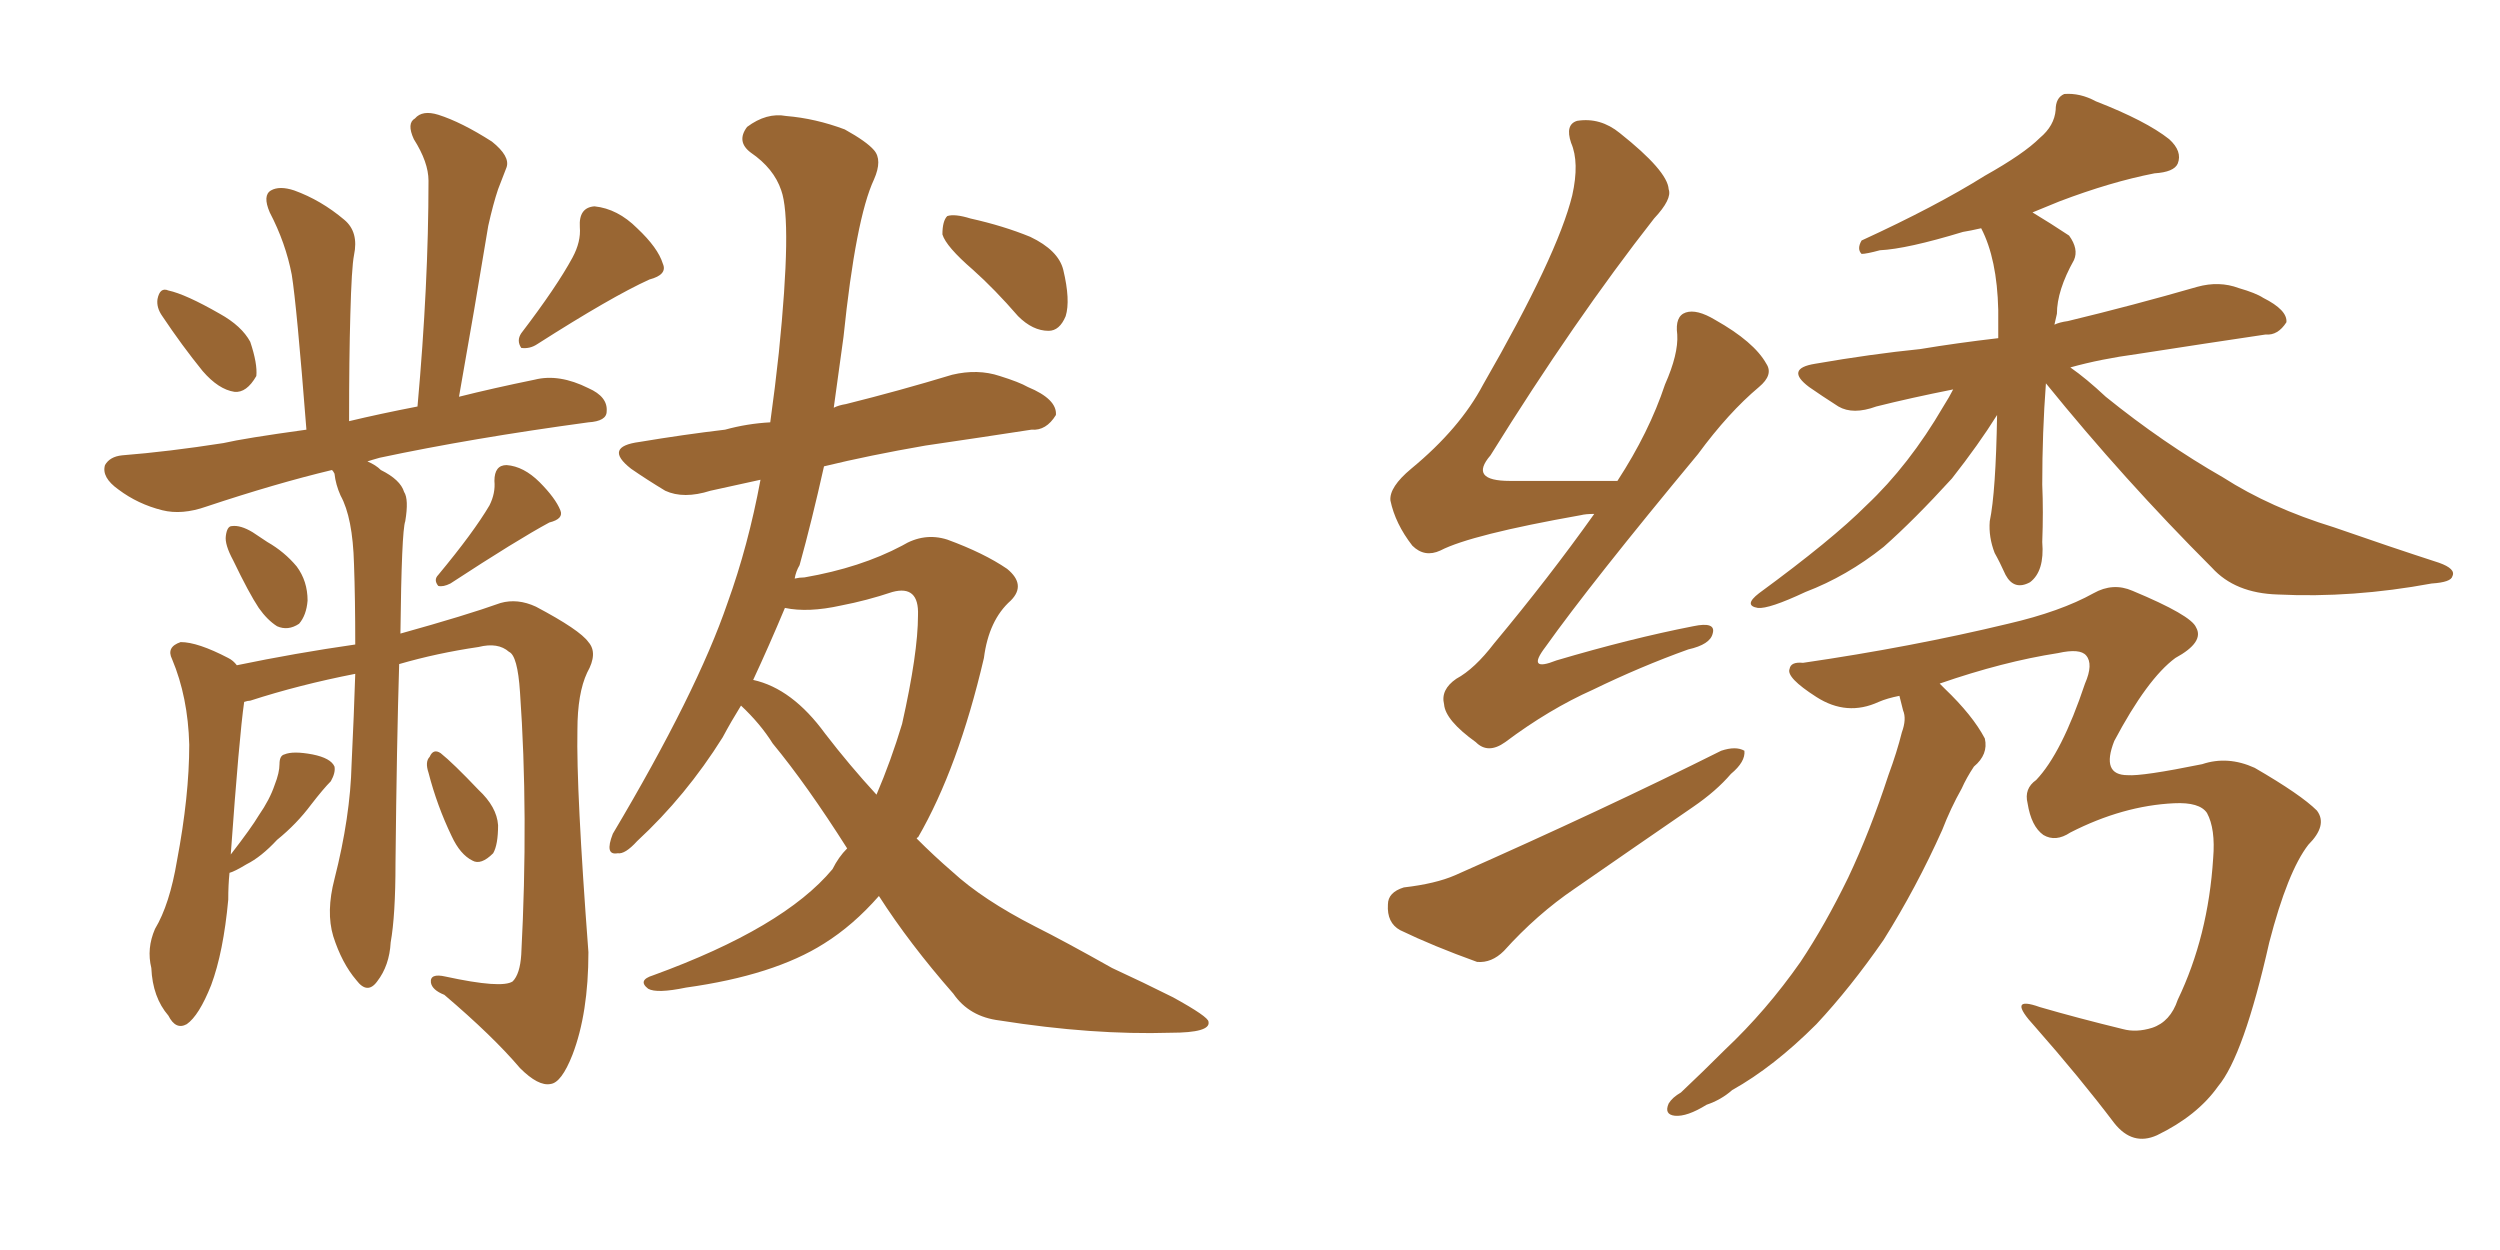 <svg xmlns="http://www.w3.org/2000/svg" xmlns:xlink="http://www.w3.org/1999/xlink" width="300" height="150"><path fill="#996633" padding="10" d="M19.48 37.94L19.48 37.94Q18.75 36.91 18.90 35.89L18.90 35.89Q19.19 34.42 20.21 34.86L20.21 34.86Q22.27 35.30 26.37 37.65L26.37 37.65Q29.00 39.11 30.03 41.02L30.03 41.02Q30.91 43.65 30.76 45.12L30.76 45.12Q29.59 47.17 28.13 47.02L28.13 47.02Q26.22 46.73 24.32 44.53L24.32 44.53Q21.83 41.46 19.48 37.94ZM68.70 30.91L68.70 30.91Q69.73 29.00 69.58 27.25L69.58 27.25Q69.43 24.90 71.34 24.76L71.34 24.76Q74.12 25.05 76.46 27.39L76.46 27.39Q78.96 29.74 79.54 31.64L79.54 31.64Q80.13 32.96 77.93 33.54L77.93 33.54Q73.39 35.60 64.45 41.31L64.45 41.31Q63.57 41.89 62.55 41.75L62.55 41.75Q61.96 40.87 62.55 39.99L62.55 39.99Q66.80 34.42 68.70 30.91ZM27.98 67.24L27.98 67.24Q26.95 65.33 27.10 64.31L27.10 64.31Q27.25 63.13 27.83 63.13L27.83 63.13Q28.86 62.99 30.32 63.87L30.32 63.87Q31.20 64.45 32.08 65.04L32.08 65.04Q34.13 66.21 35.60 67.97L35.60 67.97Q36.91 69.73 36.91 72.07L36.91 72.07Q36.77 73.83 35.89 74.85L35.89 74.85Q34.57 75.73 33.25 75.15L33.25 75.15Q32.08 74.41 31.05 72.95L31.05 72.95Q29.88 71.19 27.98 67.24ZM58.74 60.64L58.74 60.64Q59.47 59.18 59.33 57.71L59.33 57.71Q59.33 55.81 60.79 55.81L60.79 55.81Q62.84 55.96 64.75 57.86L64.75 57.86Q66.65 59.77 67.24 61.23L67.24 61.23Q67.68 62.26 65.92 62.70L65.92 62.70Q62.11 64.75 54.05 70.02L54.05 70.02Q53.17 70.46 52.59 70.31L52.59 70.31Q52.00 69.58 52.59 68.99L52.59 68.99Q56.84 63.87 58.74 60.64ZM27.54 104.74L27.54 104.74Q27.39 106.20 27.39 107.96L27.39 107.96Q26.81 114.26 25.34 118.21L25.34 118.21Q23.88 121.88 22.41 122.90L22.41 122.90Q21.09 123.63 20.21 121.88L20.21 121.88Q18.31 119.68 18.16 116.16L18.16 116.16Q17.58 113.82 18.60 111.47L18.60 111.47Q20.36 108.54 21.24 103.27L21.24 103.27Q22.71 95.51 22.71 89.36L22.71 89.36Q22.56 83.64 20.65 79.10L20.65 79.10Q19.92 77.64 21.68 77.05L21.68 77.05Q23.73 77.05 27.39 78.96L27.39 78.96Q27.98 79.25 28.42 79.83L28.42 79.83Q35.45 78.37 42.63 77.34L42.63 77.34Q42.63 71.78 42.48 67.68L42.48 67.68Q42.33 62.11 40.87 59.47L40.87 59.47Q40.28 58.15 40.14 56.84L40.14 56.84Q39.99 56.54 39.84 56.40L39.84 56.40Q33.11 58.01 24.76 60.79L24.76 60.79Q21.83 61.82 19.48 61.23L19.48 61.23Q16.55 60.50 14.21 58.74L14.21 58.74Q12.16 57.28 12.60 55.81L12.60 55.81Q13.18 54.79 14.65 54.64L14.65 54.64Q20.21 54.20 26.81 53.17L26.81 53.17Q29.30 52.59 36.77 51.56L36.77 51.56Q35.60 36.62 35.01 32.96L35.01 32.96Q34.28 29.15 32.37 25.49L32.37 25.49Q31.49 23.44 32.52 22.85L32.52 22.85Q33.54 22.27 35.30 22.85L35.30 22.85Q38.53 24.02 41.31 26.37L41.31 26.37Q43.07 27.83 42.48 30.62L42.48 30.62Q42.19 32.08 42.04 37.79L42.04 37.79Q41.89 42.92 41.89 50.54L41.89 50.54Q45.56 49.66 50.10 48.78L50.10 48.78Q51.42 34.13 51.42 21.68L51.42 21.68Q51.42 19.48 49.66 16.70L49.66 16.70Q48.78 14.79 49.80 14.21L49.80 14.21Q50.68 13.18 52.59 13.77L52.59 13.77Q55.37 14.65 59.03 16.99L59.03 16.99Q61.23 18.75 60.79 20.07L60.79 20.07Q60.35 21.24 59.77 22.71L59.77 22.71Q59.18 24.46 58.59 27.10L58.59 27.10Q56.98 36.91 55.08 47.61L55.08 47.61Q59.18 46.58 64.16 45.56L64.16 45.56Q67.09 44.82 70.61 46.58L70.61 46.58Q72.95 47.61 72.80 49.37L72.80 49.37Q72.80 50.54 70.61 50.68L70.61 50.68Q56.54 52.59 45.56 54.93L45.56 54.93Q44.53 55.22 44.09 55.37L44.09 55.37Q45.12 55.81 45.70 56.40L45.70 56.40Q48.05 57.57 48.49 59.03L48.49 59.03Q49.07 59.91 48.63 62.55L48.63 62.55Q48.19 63.72 48.05 76.03L48.05 76.03Q55.96 73.83 60.06 72.36L60.06 72.36Q62.11 71.78 64.31 72.80L64.31 72.80Q69.58 75.59 70.61 77.05L70.61 77.05Q71.78 78.37 70.46 80.71L70.46 80.71Q69.29 83.20 69.29 87.60L69.29 87.60Q69.14 94.78 70.61 114.26L70.61 114.26Q70.61 121.58 68.70 126.56L68.70 126.56Q67.38 129.93 66.06 130.08L66.06 130.08Q64.60 130.37 62.40 128.17L62.40 128.17Q59.18 124.37 53.32 119.38L53.32 119.38Q51.86 118.80 51.71 117.92L51.71 117.92Q51.56 116.75 53.47 117.19L53.47 117.19Q60.21 118.65 61.52 117.77L61.52 117.77Q62.40 116.89 62.55 114.55L62.55 114.55Q63.43 97.71 62.40 83.06L62.40 83.06Q62.11 78.66 61.08 78.22L61.08 78.22Q59.77 77.05 57.42 77.64L57.42 77.64Q52.44 78.37 47.90 79.69L47.90 79.69Q47.61 89.06 47.46 103.56L47.46 103.56Q47.46 109.86 46.88 113.09L46.88 113.09Q46.73 115.87 45.26 117.77L45.26 117.77Q44.09 119.38 42.77 117.63L42.77 117.63Q41.02 115.58 39.99 112.35L39.99 112.35Q39.11 109.42 40.14 105.47L40.14 105.47Q42.04 98.00 42.19 91.70L42.19 91.70Q42.48 85.69 42.63 80.86L42.63 80.86Q35.89 82.18 30.03 84.08L30.03 84.08Q29.74 84.08 29.30 84.23L29.30 84.23Q28.71 88.33 27.69 102.54L27.69 102.54Q30.18 99.32 31.05 97.85L31.05 97.85Q32.37 95.95 32.96 94.19L32.96 94.19Q33.54 92.72 33.54 91.70L33.54 91.70Q33.54 90.67 34.13 90.53L34.13 90.53Q35.16 90.09 37.50 90.53L37.50 90.53Q39.70 90.97 40.14 91.99L40.14 91.99Q40.28 92.72 39.70 93.75L39.70 93.75Q38.82 94.63 37.35 96.53L37.35 96.53Q35.60 98.88 33.25 100.78L33.25 100.78Q31.35 102.83 29.59 103.71L29.59 103.71Q28.13 104.59 27.54 104.74ZM51.42 92.72L51.42 92.72Q50.98 91.41 51.56 90.82L51.56 90.82Q52.00 89.79 52.88 90.38L52.88 90.38Q54.35 91.55 57.42 94.78L57.42 94.78Q59.62 96.83 59.77 99.02L59.77 99.02Q59.77 101.37 59.18 102.39L59.18 102.39Q57.71 103.86 56.69 103.27L56.69 103.27Q55.22 102.54 54.20 100.34L54.20 100.34Q52.44 96.68 51.42 92.72ZM88.92 84.67L88.92 84.67Q87.74 86.57 86.72 88.48L86.72 88.48Q82.32 95.51 76.46 100.93L76.46 100.93Q75 102.54 74.12 102.39L74.12 102.39Q72.51 102.69 73.54 100.05L73.54 100.05Q83.64 83.06 87.30 72.36L87.30 72.36Q89.79 65.48 91.26 57.57L91.26 57.57Q87.89 58.30 85.25 58.89L85.25 58.89Q82.03 59.91 79.83 58.89L79.83 58.89Q77.64 57.57 75.73 56.25L75.73 56.25Q72.36 53.61 76.76 53.03L76.76 53.03Q82.03 52.15 87.01 51.56L87.01 51.56Q89.65 50.83 92.43 50.68L92.43 50.68Q93.02 46.44 93.46 42.33L93.46 42.33Q95.07 26.51 93.75 22.85L93.75 22.85Q92.87 20.21 90.09 18.31L90.09 18.31Q88.33 16.99 89.65 15.23L89.65 15.23Q91.99 13.48 94.34 13.92L94.34 13.92Q97.85 14.21 101.37 15.53L101.37 15.53Q104.00 16.99 104.88 18.02L104.88 18.02Q105.91 19.19 104.88 21.53L104.88 21.53Q102.69 26.22 101.22 40.43L101.22 40.43Q100.63 44.82 100.05 48.93L100.05 48.93Q100.63 48.63 101.51 48.49L101.51 48.49Q107.96 46.88 114.26 44.97L114.26 44.97Q117.33 44.24 119.97 45.12L119.97 45.12Q122.31 45.85 123.34 46.44L123.34 46.44Q126.86 47.90 126.71 49.80L126.71 49.80Q125.54 51.71 123.78 51.56L123.78 51.56Q118.07 52.44 111.04 53.47L111.04 53.47Q104.30 54.64 98.88 55.96L98.88 55.96Q97.41 62.55 95.95 67.82L95.95 67.82Q95.51 68.55 95.36 69.43L95.36 69.43Q95.95 69.29 96.53 69.29L96.53 69.29Q103.27 68.12 108.25 65.48L108.25 65.48Q110.89 63.87 113.67 64.75L113.67 64.75Q118.07 66.36 120.85 68.26L120.85 68.26Q123.19 70.17 121.29 72.07L121.29 72.07Q118.65 74.41 118.07 78.96L118.07 78.96Q114.99 92.14 110.16 100.49L110.16 100.49Q110.01 100.49 110.01 100.63L110.01 100.63Q112.06 102.69 114.26 104.59L114.26 104.59Q117.92 107.96 124.22 111.18L124.22 111.18Q127.73 112.94 133.45 116.16L133.45 116.16Q137.26 117.92 140.77 119.68L140.77 119.68Q145.02 122.02 145.02 122.61L145.02 122.61Q145.31 123.93 140.48 123.93L140.48 123.93Q131.10 124.22 119.97 122.46L119.97 122.46Q116.31 122.02 114.40 119.24L114.40 119.24Q109.13 113.23 105.47 107.52L105.47 107.52Q102.39 111.04 98.88 113.23L98.88 113.23Q92.87 117.04 82.32 118.51L82.32 118.51Q78.81 119.24 77.78 118.65L77.78 118.65Q76.46 117.63 78.37 117.04L78.37 117.04Q94.04 111.33 99.90 104.30L99.90 104.30Q100.63 102.83 101.66 101.81L101.66 101.81Q96.83 94.19 92.72 89.21L92.72 89.21Q91.26 86.87 88.92 84.67ZM99.02 88.04L99.02 88.04Q101.95 91.85 105.18 95.36L105.18 95.36Q106.93 91.26 108.25 86.87L108.25 86.87Q110.16 78.37 110.16 73.83L110.16 73.83Q110.30 70.17 107.08 71.04L107.08 71.04Q104.00 72.07 100.93 72.66L100.93 72.66Q96.97 73.54 94.19 72.95L94.19 72.95Q92.29 77.49 90.38 81.59L90.38 81.59Q95.07 82.62 99.02 88.04ZM116.75 32.37L116.75 32.37L116.75 32.37Q113.53 29.59 113.09 28.13L113.09 28.13Q113.09 26.51 113.67 25.93L113.67 25.93Q114.55 25.63 116.46 26.22L116.46 26.22Q120.41 27.10 123.63 28.42L123.63 28.42Q127.00 30.03 127.59 32.37L127.59 32.37Q128.47 36.04 127.88 37.94L127.88 37.94Q127.15 39.70 125.83 39.70L125.83 39.70Q123.93 39.70 122.17 37.94L122.17 37.94Q119.38 34.72 116.75 32.37ZM191.31 61.67L191.31 61.67Q190.28 61.67 189.70 61.82L189.70 61.82Q176.51 64.16 172.85 66.06L172.85 66.06Q170.95 66.94 169.48 65.48L169.48 65.48Q167.43 62.84 166.85 60.06L166.85 60.06Q166.70 58.45 169.34 56.25L169.34 56.25Q175.20 51.42 177.98 46.14L177.98 46.14Q186.91 30.62 188.67 23.44L188.67 23.44Q189.55 19.48 188.53 17.14L188.53 17.14Q187.79 14.94 189.26 14.50L189.26 14.50Q192.04 14.06 194.38 15.97L194.38 15.97Q200.10 20.51 200.24 22.71L200.24 22.71Q200.68 23.88 198.49 26.22L198.49 26.22Q188.96 38.38 178.86 54.64L178.86 54.64Q176.22 57.71 181.20 57.71L181.20 57.71Q187.06 57.71 194.09 57.71L194.09 57.71Q197.90 51.86 199.80 46.14L199.80 46.14Q201.42 42.48 201.27 40.14L201.27 40.14Q200.98 37.94 202.29 37.50L202.29 37.50Q203.61 37.06 205.81 38.38L205.81 38.38Q210.50 41.02 211.96 43.65L211.96 43.65Q212.84 44.97 211.08 46.44L211.08 46.44Q207.42 49.51 203.76 54.49L203.76 54.49Q190.87 70.02 185.45 77.64L185.45 77.64Q183.11 80.71 186.77 79.25L186.77 79.25Q195.70 76.61 203.17 75.15L203.17 75.15Q205.96 74.56 205.52 76.03L205.52 76.03Q205.22 77.34 202.59 77.93L202.59 77.93Q196.88 79.98 191.16 82.76L191.16 82.76Q185.89 85.11 180.62 89.06L180.62 89.06Q178.56 90.53 177.10 89.06L177.10 89.06Q173.44 86.43 173.29 84.52L173.29 84.52Q172.85 82.76 174.76 81.45L174.76 81.45Q176.95 80.27 179.30 77.20L179.30 77.20Q185.89 69.29 191.31 61.67ZM168.46 106.49L168.46 106.49Q172.27 106.05 174.61 105.03L174.61 105.03Q192.48 97.12 206.54 90.09L206.54 90.09Q208.30 89.50 209.33 90.09L209.33 90.09Q209.47 91.41 207.71 92.87L207.71 92.87Q205.96 94.92 203.17 96.83L203.17 96.83Q196.14 101.66 188.96 106.64L188.96 106.64Q184.42 109.72 180.47 114.11L180.47 114.11Q179.00 115.58 177.25 115.43L177.25 115.43Q171.97 113.53 168.02 111.62L168.02 111.62Q166.41 110.74 166.55 108.54L166.55 108.54Q166.55 107.08 168.46 106.49ZM245.51 46.00L245.51 46.00Q245.07 51.86 245.07 58.15L245.07 58.15Q245.21 61.38 245.07 65.04L245.07 65.04Q245.36 68.55 243.60 69.87L243.60 69.87Q241.70 70.90 240.67 68.99L240.67 68.99Q239.94 67.38 239.36 66.36L239.36 66.36Q238.62 64.45 238.77 62.55L238.77 62.55Q239.50 59.03 239.65 49.80L239.65 49.80Q237.45 53.32 234.23 57.42L234.23 57.42Q229.69 62.40 226.03 65.63L226.03 65.63Q221.63 69.14 216.65 71.04L216.65 71.04Q212.26 73.10 210.94 72.95L210.94 72.95Q209.18 72.66 211.08 71.19L211.08 71.19Q219.87 64.75 223.97 60.64L223.97 60.64Q229.10 55.81 233.20 48.78L233.20 48.78Q233.94 47.61 234.38 46.73L234.38 46.73Q229.25 47.75 225.15 48.78L225.15 48.78Q222.36 49.80 220.61 48.78L220.61 48.78Q218.55 47.46 217.09 46.44L217.09 46.44Q214.16 44.24 217.82 43.65L217.82 43.65Q224.56 42.48 230.42 41.89L230.42 41.89Q234.81 41.16 239.79 40.58L239.79 40.58Q239.79 38.67 239.79 37.21L239.79 37.21Q239.65 31.05 237.74 27.39L237.74 27.39Q236.43 27.69 235.55 27.83L235.55 27.83Q228.81 29.88 225.59 30.03L225.59 30.03Q223.97 30.47 223.39 30.47L223.39 30.47Q222.80 29.88 223.39 28.86L223.39 28.86Q232.32 24.76 238.18 21.09L238.18 21.09Q242.87 18.46 244.78 16.55L244.78 16.55Q246.53 15.09 246.68 13.18L246.68 13.18Q246.68 11.72 247.71 11.28L247.71 11.28Q249.61 11.13 251.51 12.16L251.51 12.16Q257.52 14.50 260.30 16.70L260.30 16.70Q261.91 18.16 261.33 19.63L261.33 19.63Q260.89 20.65 258.54 20.80L258.54 20.80Q253.27 21.83 247.12 24.17L247.12 24.17Q245.36 24.90 243.90 25.49L243.90 25.49Q246.09 26.81 248.29 28.27L248.29 28.27Q249.46 29.88 248.88 31.20L248.88 31.20Q246.83 34.86 246.83 37.65L246.83 37.65Q246.68 38.38 246.53 38.96L246.53 38.96Q247.12 38.67 248.14 38.53L248.14 38.53Q256.05 36.62 263.67 34.42L263.67 34.42Q266.31 33.69 268.65 34.57L268.65 34.57Q270.70 35.16 271.58 35.74L271.58 35.74Q274.51 37.21 274.37 38.67L274.37 38.67Q273.34 40.28 271.88 40.14L271.88 40.14Q264.99 41.16 256.49 42.48L256.49 42.48Q252.10 43.07 248.44 44.09L248.44 44.09Q250.34 45.41 252.69 47.61L252.69 47.61Q259.57 53.17 266.75 57.28L266.75 57.28Q272.46 60.94 280.08 63.28L280.08 63.28Q286.82 65.63 292.68 67.53L292.68 67.53Q294.73 68.26 294.29 69.14L294.29 69.14Q294.14 69.87 291.80 70.02L291.80 70.02Q282.28 71.78 273.34 71.34L273.34 71.34Q268.21 71.19 265.43 68.12L265.43 68.12Q254.88 57.57 245.51 46.00ZM227.93 83.50L227.93 83.50L227.93 83.50Q226.46 83.79 225.44 84.23L225.44 84.23Q221.63 85.99 217.97 83.64L217.97 83.64Q214.31 81.30 214.75 80.27L214.75 80.27Q214.89 79.39 216.36 79.54L216.36 79.54Q229.39 77.64 240.97 74.85L240.97 74.85Q247.27 73.39 251.22 71.19L251.22 71.19Q253.56 69.87 255.91 70.90L255.91 70.90Q262.94 73.83 263.53 75.29L263.53 75.29Q264.55 77.05 261.04 78.96L261.04 78.96Q257.67 81.45 253.71 88.92L253.71 88.92Q252.10 93.02 255.32 93.02L255.32 93.02Q257.08 93.16 264.26 91.70L264.26 91.70Q267.33 90.67 270.56 92.14L270.56 92.14Q276.12 95.36 278.03 97.27L278.03 97.27Q279.35 99.02 277.00 101.37L277.00 101.37Q274.51 104.59 272.31 113.09L272.31 113.09Q269.24 126.71 266.16 130.37L266.16 130.37Q263.67 133.89 258.84 136.23L258.84 136.23Q255.91 137.55 253.71 134.77L253.71 134.77Q249.61 129.35 244.19 123.19L244.19 123.19Q240.67 119.38 244.78 120.85L244.78 120.85Q249.32 122.17 254.74 123.49L254.74 123.49Q256.35 123.93 258.25 123.34L258.25 123.34Q260.45 122.61 261.33 119.97L261.33 119.97Q264.99 112.35 265.58 102.98L265.58 102.98Q265.87 99.46 264.84 97.56L264.84 97.56Q263.96 96.24 260.89 96.39L260.89 96.39Q254.74 96.68 248.44 99.90L248.44 99.90Q246.68 101.07 245.21 100.20L245.21 100.20Q243.75 99.17 243.31 96.39L243.31 96.39Q242.87 94.63 244.34 93.60L244.34 93.60Q247.41 90.38 250.20 82.03L250.20 82.03Q251.22 79.69 250.34 78.66L250.34 78.66Q249.61 77.78 246.97 78.37L246.97 78.37Q240.38 79.39 232.76 82.03L232.76 82.03Q232.91 82.18 233.35 82.62L233.35 82.62Q236.72 85.84 238.18 88.62L238.18 88.62Q238.62 90.53 236.87 91.99L236.87 91.99Q235.99 93.31 235.40 94.63L235.40 94.63Q234.08 96.97 233.06 99.61L233.06 99.61Q229.98 106.49 226.03 112.79L226.03 112.79Q222.07 118.51 217.97 122.90L217.97 122.90Q212.84 128.03 207.86 130.81L207.86 130.81Q206.54 131.98 204.79 132.57L204.79 132.57Q202.44 134.03 200.98 133.89L200.98 133.89Q199.66 133.74 200.24 132.42L200.24 132.42Q200.68 131.69 201.71 131.10L201.71 131.10Q204.35 128.61 206.98 125.98L206.98 125.98Q211.96 121.29 216.06 115.43L216.06 115.43Q218.99 111.04 221.78 105.32L221.78 105.32Q224.41 99.76 226.61 93.02L226.61 93.02Q227.64 90.23 228.22 87.89L228.22 87.89Q228.81 86.28 228.37 85.25L228.37 85.25Q228.08 84.08 227.93 83.50Z"/></svg>